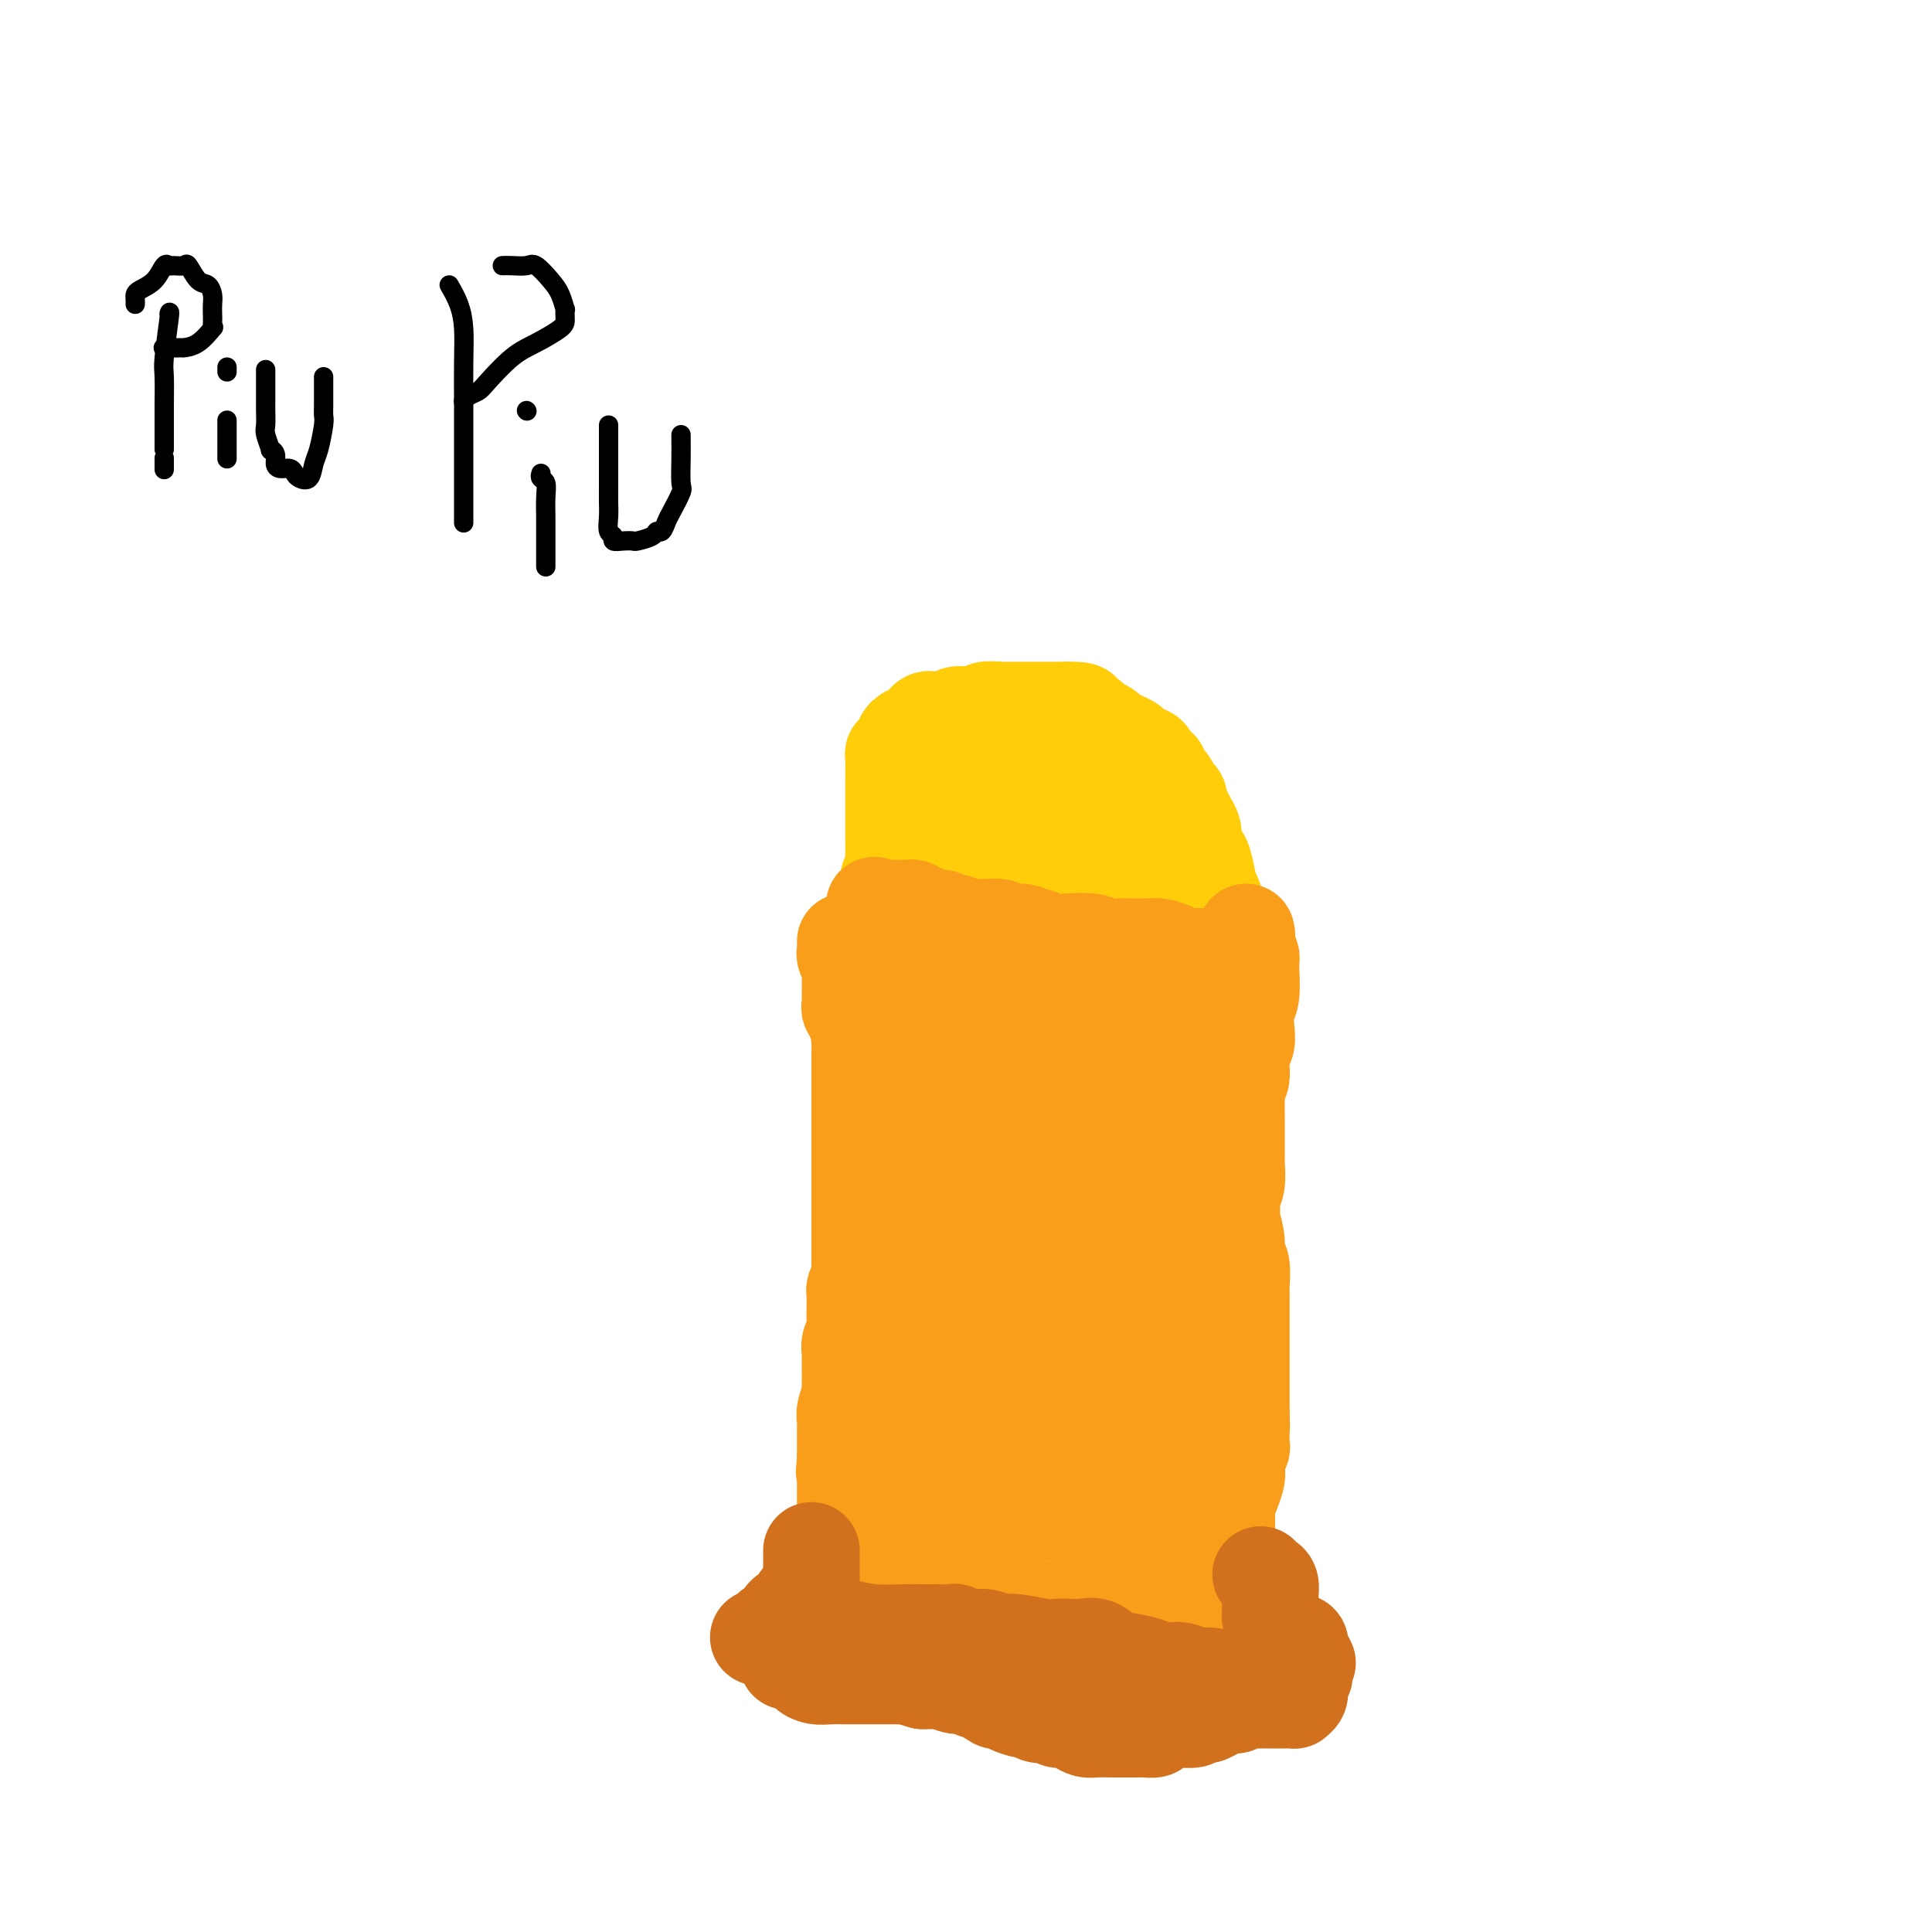 <svg viewBox='0 0 400 400' version='1.1' xmlns='http://www.w3.org/2000/svg' xmlns:xlink='http://www.w3.org/1999/xlink'><g fill='none' stroke='#FFCD0A' stroke-width='20' stroke-linecap='round' stroke-linejoin='round'><path d='M240,330c-0.886,-0.415 -1.772,-0.829 -2,-1c-0.228,-0.171 0.202,-0.098 -1,0c-1.202,0.098 -4.036,0.223 -6,0c-1.964,-0.223 -3.060,-0.792 -4,-1c-0.940,-0.208 -1.726,-0.056 -2,0c-0.274,0.056 -0.038,0.015 0,0c0.038,-0.015 -0.124,-0.004 -1,0c-0.876,0.004 -2.467,0.001 -4,0c-1.533,-0.001 -3.010,-0.000 -4,0c-0.990,0.000 -1.493,0.000 -2,0c-0.507,-0.000 -1.016,0.000 -2,0c-0.984,-0.000 -2.442,-0.000 -4,0c-1.558,0.000 -3.214,0.001 -4,0c-0.786,-0.001 -0.701,-0.004 -1,0c-0.299,0.004 -0.983,0.016 -2,0c-1.017,-0.016 -2.366,-0.061 -3,0c-0.634,0.061 -0.553,0.228 -1,0c-0.447,-0.228 -1.422,-0.850 -2,-1c-0.578,-0.150 -0.759,0.171 -1,0c-0.241,-0.171 -0.543,-0.833 -1,-1c-0.457,-0.167 -1.071,0.161 -2,0c-0.929,-0.161 -2.173,-0.813 -3,-1c-0.827,-0.187 -1.236,0.089 -2,0c-0.764,-0.089 -1.882,-0.545 -3,-1'/><path d='M183,324c-8.983,-0.928 -2.941,-0.249 -1,0c1.941,0.249 -0.220,0.067 -1,0c-0.780,-0.067 -0.181,-0.018 0,0c0.181,0.018 -0.057,0.005 0,0c0.057,-0.005 0.410,-0.001 1,0c0.590,0.001 1.419,0.000 2,0c0.581,-0.000 0.915,-0.000 1,0c0.085,0.000 -0.080,0.000 0,0c0.080,-0.000 0.406,-0.000 1,0c0.594,0.000 1.455,0.000 2,0c0.545,-0.000 0.772,-0.000 1,0'/><path d='M189,324c1.048,-0.048 0.669,-0.167 1,0c0.331,0.167 1.374,0.619 3,1c1.626,0.381 3.837,0.691 5,1c1.163,0.309 1.278,0.618 2,1c0.722,0.382 2.050,0.839 3,1c0.950,0.161 1.523,0.028 2,0c0.477,-0.028 0.858,0.049 2,0c1.142,-0.049 3.046,-0.224 4,0c0.954,0.224 0.957,0.849 1,1c0.043,0.151 0.126,-0.171 1,0c0.874,0.171 2.539,0.834 4,1c1.461,0.166 2.718,-0.166 4,0c1.282,0.166 2.588,0.829 4,1c1.412,0.171 2.929,-0.150 4,0c1.071,0.150 1.696,0.772 2,1c0.304,0.228 0.288,0.063 1,0c0.712,-0.063 2.153,-0.022 3,0c0.847,0.022 1.102,0.027 1,0c-0.102,-0.027 -0.560,-0.085 -2,0c-1.440,0.085 -3.860,0.311 -6,0c-2.140,-0.311 -3.999,-1.161 -6,-2c-2.001,-0.839 -4.143,-1.668 -6,-2c-1.857,-0.332 -3.428,-0.166 -5,0'/><path d='M211,328c-4.367,-0.631 -3.286,-0.207 -4,0c-0.714,0.207 -3.224,0.199 -5,0c-1.776,-0.199 -2.819,-0.589 -4,-1c-1.181,-0.411 -2.501,-0.842 -4,-1c-1.499,-0.158 -3.179,-0.043 -4,0c-0.821,0.043 -0.784,0.012 -1,0c-0.216,-0.012 -0.684,-0.006 -1,0c-0.316,0.006 -0.480,0.013 -1,0c-0.520,-0.013 -1.397,-0.045 -2,0c-0.603,0.045 -0.931,0.168 -1,0c-0.069,-0.168 0.121,-0.626 0,-1c-0.121,-0.374 -0.555,-0.664 -1,-1c-0.445,-0.336 -0.903,-0.719 -1,-1c-0.097,-0.281 0.166,-0.460 0,-1c-0.166,-0.540 -0.762,-1.440 -1,-2c-0.238,-0.560 -0.119,-0.780 0,-1'/><path d='M181,319c-0.464,-1.489 -0.124,-1.711 0,-2c0.124,-0.289 0.033,-0.645 0,-1c-0.033,-0.355 -0.009,-0.708 0,-1c0.009,-0.292 0.002,-0.523 0,-1c-0.002,-0.477 -0.001,-1.200 0,-2c0.001,-0.800 0.000,-1.678 0,-2c-0.000,-0.322 -0.000,-0.087 0,-1c0.000,-0.913 0.000,-2.972 0,-5c-0.000,-2.028 -0.000,-4.025 0,-5c0.000,-0.975 0.000,-0.929 0,-2c-0.000,-1.071 -0.000,-3.261 0,-4c0.000,-0.739 0.000,-0.028 0,0c-0.000,0.028 -0.000,-0.626 0,-1c0.000,-0.374 0.000,-0.468 0,-1c-0.000,-0.532 -0.000,-1.504 0,-2c0.000,-0.496 0.000,-0.517 0,-1c-0.000,-0.483 -0.000,-1.427 0,-2c0.000,-0.573 0.000,-0.776 0,-1c-0.000,-0.224 -0.000,-0.469 0,-1c0.000,-0.531 0.000,-1.349 0,-2c-0.000,-0.651 -0.000,-1.134 0,-2c0.000,-0.866 0.000,-2.113 0,-3c-0.000,-0.887 -0.000,-1.413 0,-2c0.000,-0.587 0.000,-1.236 0,-2c-0.000,-0.764 -0.001,-1.645 0,-2c0.001,-0.355 0.004,-0.185 0,-1c-0.004,-0.815 -0.015,-2.616 0,-3c0.015,-0.384 0.056,0.650 0,0c-0.056,-0.650 -0.207,-2.983 0,-4c0.207,-1.017 0.774,-0.719 1,-1c0.226,-0.281 0.113,-1.140 0,-2'/><path d='M182,260c0.150,-9.240 0.026,-2.841 0,-1c-0.026,1.841 0.045,-0.876 0,-2c-0.045,-1.124 -0.208,-0.654 0,-1c0.208,-0.346 0.787,-1.507 1,-2c0.213,-0.493 0.061,-0.317 0,-1c-0.061,-0.683 -0.030,-2.225 0,-3c0.030,-0.775 0.061,-0.783 0,-1c-0.061,-0.217 -0.212,-0.643 0,-2c0.212,-1.357 0.789,-3.644 1,-5c0.211,-1.356 0.057,-1.780 0,-2c-0.057,-0.220 -0.015,-0.235 0,-1c0.015,-0.765 0.004,-2.280 0,-3c-0.004,-0.720 -0.001,-0.643 0,-1c0.001,-0.357 0.000,-1.146 0,-2c-0.000,-0.854 -0.000,-1.772 0,-2c0.000,-0.228 0.000,0.234 0,0c-0.000,-0.234 -0.000,-1.163 0,-2c0.000,-0.837 0.000,-1.580 0,-2c-0.000,-0.420 -0.000,-0.516 0,-1c0.000,-0.484 0.000,-1.358 0,-3c-0.000,-1.642 -0.000,-4.054 0,-5c0.000,-0.946 0.000,-0.428 0,-1c-0.000,-0.572 -0.000,-2.236 0,-3c0.000,-0.764 0.000,-0.630 0,-1c-0.000,-0.370 -0.000,-1.246 0,-2c0.000,-0.754 0.000,-1.387 0,-2c-0.000,-0.613 -0.000,-1.205 0,-2c0.000,-0.795 0.000,-1.791 0,-2c-0.000,-0.209 -0.000,0.369 0,0c0.000,-0.369 0.000,-1.684 0,-3'/><path d='M184,202c0.309,-9.088 0.083,-2.809 0,-1c-0.083,1.809 -0.022,-0.852 0,-2c0.022,-1.148 0.006,-0.784 0,-1c-0.006,-0.216 -0.002,-1.012 0,-2c0.002,-0.988 0.000,-2.167 0,-3c-0.000,-0.833 -0.000,-1.320 0,-2c0.000,-0.680 0.000,-1.553 0,-2c-0.000,-0.447 -0.001,-0.467 0,-1c0.001,-0.533 0.004,-1.579 0,-2c-0.004,-0.421 -0.015,-0.218 0,-1c0.015,-0.782 0.057,-2.550 0,-3c-0.057,-0.450 -0.211,0.419 0,0c0.211,-0.419 0.789,-2.125 1,-3c0.211,-0.875 0.057,-0.920 0,-1c-0.057,-0.080 -0.015,-0.195 0,-1c0.015,-0.805 0.004,-2.299 0,-3c-0.004,-0.701 -0.001,-0.608 0,-1c0.001,-0.392 0.000,-1.270 0,-2c-0.000,-0.730 -0.000,-1.313 0,-2c0.000,-0.687 0.000,-1.480 0,-2c-0.000,-0.520 0.000,-0.769 0,-1c-0.000,-0.231 -0.000,-0.446 0,-1c0.000,-0.554 0.000,-1.447 0,-2c-0.000,-0.553 -0.001,-0.766 0,-1c0.001,-0.234 0.003,-0.491 0,-1c-0.003,-0.509 -0.012,-1.272 0,-2c0.012,-0.728 0.045,-1.422 0,-2c-0.045,-0.578 -0.167,-1.042 0,-1c0.167,0.042 0.622,0.588 1,0c0.378,-0.588 0.679,-2.311 1,-3c0.321,-0.689 0.660,-0.345 1,0'/><path d='M188,153c0.477,-0.687 0.169,-0.905 0,-1c-0.169,-0.095 -0.200,-0.068 0,0c0.200,0.068 0.631,0.176 1,0c0.369,-0.176 0.677,-0.636 1,-1c0.323,-0.364 0.661,-0.634 1,-1c0.339,-0.366 0.679,-0.830 1,-1c0.321,-0.170 0.624,-0.045 1,0c0.376,0.045 0.825,0.012 1,0c0.175,-0.012 0.076,-0.002 0,0c-0.076,0.002 -0.128,-0.003 0,0c0.128,0.003 0.436,0.015 1,0c0.564,-0.015 1.383,-0.057 2,0c0.617,0.057 1.031,0.212 1,0c-0.031,-0.212 -0.509,-0.793 0,-1c0.509,-0.207 2.003,-0.041 3,0c0.997,0.041 1.495,-0.041 2,0c0.505,0.041 1.017,0.207 1,0c-0.017,-0.207 -0.563,-0.788 0,-1c0.563,-0.212 2.235,-0.057 3,0c0.765,0.057 0.623,0.015 1,0c0.377,-0.015 1.272,-0.004 2,0c0.728,0.004 1.290,0.001 2,0c0.710,-0.001 1.569,-0.000 2,0c0.431,0.000 0.433,0.000 1,0c0.567,-0.000 1.698,-0.000 2,0c0.302,0.000 -0.226,0.000 0,0c0.226,-0.000 1.208,-0.000 2,0c0.792,0.000 1.396,0.000 2,0'/><path d='M221,147c4.906,-0.071 2.672,0.751 2,1c-0.672,0.249 0.219,-0.074 1,0c0.781,0.074 1.453,0.546 2,1c0.547,0.454 0.968,0.891 1,1c0.032,0.109 -0.326,-0.112 0,0c0.326,0.112 1.334,0.555 2,1c0.666,0.445 0.990,0.893 1,1c0.010,0.107 -0.292,-0.126 0,0c0.292,0.126 1.179,0.610 2,1c0.821,0.390 1.577,0.687 2,1c0.423,0.313 0.513,0.642 1,1c0.487,0.358 1.370,0.745 2,1c0.630,0.255 1.008,0.377 1,1c-0.008,0.623 -0.401,1.746 0,2c0.401,0.254 1.595,-0.363 2,0c0.405,0.363 0.022,1.704 0,2c-0.022,0.296 0.319,-0.454 1,0c0.681,0.454 1.702,2.114 2,3c0.298,0.886 -0.128,1.000 0,1c0.128,0.000 0.809,-0.113 1,0c0.191,0.113 -0.106,0.453 0,1c0.106,0.547 0.617,1.301 1,2c0.383,0.699 0.638,1.343 1,2c0.362,0.657 0.832,1.326 1,2c0.168,0.674 0.034,1.354 0,2c-0.034,0.646 0.033,1.259 0,2c-0.033,0.741 -0.166,1.610 0,2c0.166,0.390 0.632,0.300 1,0c0.368,-0.300 0.637,-0.812 1,0c0.363,0.812 0.818,2.946 1,4c0.182,1.054 0.091,1.027 0,1'/><path d='M250,183c2.255,4.750 1.393,3.126 1,3c-0.393,-0.126 -0.315,1.245 0,2c0.315,0.755 0.869,0.895 1,2c0.131,1.105 -0.161,3.177 0,4c0.161,0.823 0.775,0.397 1,1c0.225,0.603 0.060,2.235 0,3c-0.060,0.765 -0.016,0.661 0,1c0.016,0.339 0.004,1.120 0,2c-0.004,0.880 -0.001,1.860 0,3c0.001,1.140 0.001,2.441 0,3c-0.001,0.559 -0.001,0.375 0,1c0.001,0.625 0.004,2.058 0,3c-0.004,0.942 -0.015,1.393 0,2c0.015,0.607 0.057,1.371 0,2c-0.057,0.629 -0.211,1.124 0,2c0.211,0.876 0.789,2.133 1,3c0.211,0.867 0.057,1.344 0,2c-0.057,0.656 -0.015,1.490 0,2c0.015,0.510 0.003,0.696 0,1c-0.003,0.304 0.003,0.725 0,2c-0.003,1.275 -0.015,3.402 0,4c0.015,0.598 0.057,-0.333 0,0c-0.057,0.333 -0.211,1.930 0,3c0.211,1.070 0.789,1.613 1,2c0.211,0.387 0.057,0.619 0,1c-0.057,0.381 -0.015,0.910 0,2c0.015,1.090 0.004,2.740 0,4c-0.004,1.260 -0.001,2.132 0,3c0.001,0.868 0.000,1.734 0,3c-0.000,1.266 -0.000,2.933 0,4c0.000,1.067 0.000,1.533 0,2'/><path d='M255,255c0.774,11.619 0.207,4.666 0,3c-0.207,-1.666 -0.056,1.954 0,4c0.056,2.046 0.015,2.519 0,3c-0.015,0.481 -0.004,0.970 0,2c0.004,1.030 0.001,2.601 0,3c-0.001,0.399 -0.000,-0.376 0,0c0.000,0.376 0.000,1.902 0,3c-0.000,1.098 -0.000,1.769 0,3c0.000,1.231 0.000,3.021 0,4c-0.000,0.979 -0.000,1.145 0,2c0.000,0.855 0.000,2.397 0,3c-0.000,0.603 -0.000,0.268 0,1c0.000,0.732 0.000,2.533 0,3c-0.000,0.467 -0.000,-0.400 0,0c0.000,0.400 0.001,2.067 0,3c-0.001,0.933 -0.004,1.132 0,1c0.004,-0.132 0.016,-0.596 0,0c-0.016,0.596 -0.061,2.251 0,3c0.061,0.749 0.228,0.593 0,1c-0.228,0.407 -0.850,1.377 -1,2c-0.150,0.623 0.171,0.898 0,2c-0.171,1.102 -0.834,3.031 -1,4c-0.166,0.969 0.166,0.978 0,2c-0.166,1.022 -0.829,3.057 -1,4c-0.171,0.943 0.150,0.796 0,1c-0.150,0.204 -0.772,0.761 -1,2c-0.228,1.239 -0.061,3.161 0,4c0.061,0.839 0.016,0.596 0,1c-0.016,0.404 -0.004,1.455 0,2c0.004,0.545 0.001,0.584 0,1c-0.001,0.416 -0.001,1.208 0,2'/><path d='M251,324c-0.615,10.908 -0.151,3.679 0,1c0.151,-2.679 -0.011,-0.807 0,0c0.011,0.807 0.195,0.549 0,1c-0.195,0.451 -0.769,1.612 -1,2c-0.231,0.388 -0.118,0.002 0,0c0.118,-0.002 0.240,0.379 0,1c-0.240,0.621 -0.841,1.483 -1,2c-0.159,0.517 0.123,0.690 0,1c-0.123,0.310 -0.650,0.757 -1,1c-0.350,0.243 -0.521,0.281 -1,0c-0.479,-0.281 -1.265,-0.883 -2,-1c-0.735,-0.117 -1.419,0.249 -2,0c-0.581,-0.249 -1.060,-1.112 -2,-2c-0.940,-0.888 -2.340,-1.800 -3,-2c-0.660,-0.200 -0.580,0.311 -1,0c-0.420,-0.311 -1.339,-1.444 -2,-2c-0.661,-0.556 -1.062,-0.535 -2,-1c-0.938,-0.465 -2.411,-1.418 -4,-2c-1.589,-0.582 -3.292,-0.795 -4,-1c-0.708,-0.205 -0.421,-0.401 -1,-1c-0.579,-0.599 -2.022,-1.600 -3,-2c-0.978,-0.400 -1.489,-0.200 -2,0'/><path d='M219,319c-5.077,-2.121 -3.769,-0.424 -4,0c-0.231,0.424 -1.999,-0.426 -3,-1c-1.001,-0.574 -1.234,-0.872 -2,-1c-0.766,-0.128 -2.065,-0.087 -3,0c-0.935,0.087 -1.507,0.221 -2,0c-0.493,-0.221 -0.908,-0.795 -1,-1c-0.092,-0.205 0.139,-0.041 0,0c-0.139,0.041 -0.649,-0.042 -1,0c-0.351,0.042 -0.543,0.208 -1,0c-0.457,-0.208 -1.177,-0.790 -2,-1c-0.823,-0.210 -1.748,-0.046 -2,0c-0.252,0.046 0.170,-0.025 0,0c-0.170,0.025 -0.931,0.147 -1,0c-0.069,-0.147 0.555,-0.561 0,-1c-0.555,-0.439 -2.290,-0.902 -3,-1c-0.710,-0.098 -0.397,0.170 -1,0c-0.603,-0.170 -2.124,-0.776 -3,-1c-0.876,-0.224 -1.107,-0.064 -1,0c0.107,0.064 0.554,0.032 1,0'/><path d='M190,312c-4.260,-1.199 -0.409,-0.697 1,-1c1.409,-0.303 0.378,-1.412 0,-2c-0.378,-0.588 -0.101,-0.657 0,-1c0.101,-0.343 0.027,-0.961 0,-2c-0.027,-1.039 -0.007,-2.500 0,-4c0.007,-1.500 0.002,-3.040 0,-4c-0.002,-0.960 -0.001,-1.341 0,-2c0.001,-0.659 0.000,-1.598 0,-2c-0.000,-0.402 -0.000,-0.269 0,-1c0.000,-0.731 0.000,-2.327 0,-3c-0.000,-0.673 -0.000,-0.422 0,-1c0.000,-0.578 0.000,-1.984 0,-3c-0.000,-1.016 -0.000,-1.643 0,-2c0.000,-0.357 0.000,-0.445 0,-1c-0.000,-0.555 -0.000,-1.576 0,-3c0.000,-1.424 -0.000,-3.252 0,-4c0.000,-0.748 0.000,-0.415 0,-1c-0.000,-0.585 -0.000,-2.086 0,-3c0.000,-0.914 0.000,-1.240 0,-2c-0.000,-0.760 -0.000,-1.954 0,-3c0.000,-1.046 0.000,-1.944 0,-3c-0.000,-1.056 -0.000,-2.270 0,-3c0.000,-0.730 0.000,-0.976 0,-2c-0.000,-1.024 -0.001,-2.826 0,-4c0.001,-1.174 0.004,-1.720 0,-2c-0.004,-0.280 -0.015,-0.293 0,-1c0.015,-0.707 0.056,-2.107 0,-3c-0.056,-0.893 -0.207,-1.279 0,-2c0.207,-0.721 0.774,-1.777 1,-3c0.226,-1.223 0.113,-2.611 0,-4'/><path d='M192,240c0.536,-12.095 0.876,-6.334 1,-5c0.124,1.334 0.033,-1.759 0,-4c-0.033,-2.241 -0.009,-3.628 0,-5c0.009,-1.372 0.002,-2.727 0,-4c-0.002,-1.273 -0.001,-2.463 0,-4c0.001,-1.537 0.000,-3.422 0,-5c-0.000,-1.578 -0.000,-2.850 0,-4c0.000,-1.150 0.000,-2.177 0,-4c-0.000,-1.823 -0.000,-4.442 0,-6c0.000,-1.558 0.000,-2.054 0,-3c-0.000,-0.946 -0.000,-2.341 0,-3c0.000,-0.659 0.000,-0.582 0,-1c-0.000,-0.418 -0.000,-1.332 0,-2c0.000,-0.668 0.000,-1.090 0,-2c-0.000,-0.910 -0.000,-2.309 0,-3c0.000,-0.691 0.000,-0.674 0,-1c-0.000,-0.326 -0.000,-0.995 0,-2c0.000,-1.005 0.000,-2.345 0,-3c-0.000,-0.655 -0.000,-0.623 0,-1c0.000,-0.377 0.000,-1.163 0,-2c-0.000,-0.837 -0.001,-1.725 0,-2c0.001,-0.275 0.004,0.063 0,0c-0.004,-0.063 -0.016,-0.528 0,-1c0.016,-0.472 0.059,-0.953 0,-1c-0.059,-0.047 -0.219,0.338 0,0c0.219,-0.338 0.818,-1.400 1,-2c0.182,-0.600 -0.054,-0.738 0,-1c0.054,-0.262 0.399,-0.647 1,-1c0.601,-0.353 1.457,-0.672 2,-1c0.543,-0.328 0.771,-0.664 1,-1'/><path d='M198,166c0.892,-1.306 0.624,-1.071 1,-1c0.376,0.071 1.398,-0.022 2,0c0.602,0.022 0.785,0.160 1,0c0.215,-0.160 0.464,-0.617 1,-1c0.536,-0.383 1.361,-0.691 2,-1c0.639,-0.309 1.092,-0.618 2,-1c0.908,-0.382 2.269,-0.836 3,-1c0.731,-0.164 0.830,-0.038 1,0c0.170,0.038 0.410,-0.011 1,0c0.590,0.011 1.529,0.082 2,0c0.471,-0.082 0.474,-0.317 1,0c0.526,0.317 1.577,1.186 2,2c0.423,0.814 0.219,1.574 1,2c0.781,0.426 2.547,0.519 3,1c0.453,0.481 -0.408,1.351 0,3c0.408,1.649 2.085,4.078 3,5c0.915,0.922 1.070,0.336 1,1c-0.070,0.664 -0.363,2.577 0,3c0.363,0.423 1.383,-0.645 2,0c0.617,0.645 0.830,3.004 1,4c0.170,0.996 0.297,0.629 1,2c0.703,1.371 1.982,4.480 3,6c1.018,1.520 1.775,1.452 2,3c0.225,1.548 -0.080,4.711 0,7c0.080,2.289 0.546,3.703 1,5c0.454,1.297 0.895,2.478 1,4c0.105,1.522 -0.127,3.386 0,5c0.127,1.614 0.611,2.979 1,4c0.389,1.021 0.682,1.698 1,3c0.318,1.302 0.662,3.229 1,5c0.338,1.771 0.669,3.385 1,5'/><path d='M240,231c0.823,7.108 -0.119,5.879 0,6c0.119,0.121 1.300,1.592 2,4c0.700,2.408 0.920,5.754 1,8c0.080,2.246 0.022,3.392 0,5c-0.022,1.608 -0.006,3.680 0,5c0.006,1.320 0.002,1.890 0,3c-0.002,1.110 -0.000,2.762 0,4c0.000,1.238 0.000,2.064 0,3c-0.000,0.936 -0.000,1.983 0,3c0.000,1.017 0.000,2.004 0,3c-0.000,0.996 -0.000,2.000 0,4c0.000,2.000 0.000,4.997 0,7c-0.000,2.003 0.000,3.012 0,4c-0.000,0.988 -0.000,1.955 0,3c0.000,1.045 0.000,2.168 0,3c-0.000,0.832 -0.000,1.374 0,2c0.000,0.626 0.000,1.337 0,2c-0.000,0.663 -0.000,1.278 0,2c0.000,0.722 0.001,1.553 0,2c-0.001,0.447 -0.002,0.512 0,1c0.002,0.488 0.008,1.399 0,2c-0.008,0.601 -0.030,0.893 0,1c0.030,0.107 0.113,0.028 0,0c-0.113,-0.028 -0.421,-0.004 -1,0c-0.579,0.004 -1.430,-0.013 -2,0c-0.570,0.013 -0.860,0.056 -1,0c-0.140,-0.056 -0.130,-0.211 -1,0c-0.870,0.211 -2.619,0.788 -4,1c-1.381,0.212 -2.395,0.061 -3,0c-0.605,-0.061 -0.803,-0.030 -1,0'/><path d='M230,309c-2.336,0.309 -1.677,0.083 -2,0c-0.323,-0.083 -1.627,-0.022 -3,0c-1.373,0.022 -2.816,0.006 -4,0c-1.184,-0.006 -2.111,-0.001 -3,0c-0.889,0.001 -1.742,-0.003 -2,0c-0.258,0.003 0.077,0.012 -1,0c-1.077,-0.012 -3.566,-0.045 -5,0c-1.434,0.045 -1.814,0.170 -2,0c-0.186,-0.170 -0.179,-0.634 -1,-1c-0.821,-0.366 -2.469,-0.636 -3,-1c-0.531,-0.364 0.054,-0.824 0,-1c-0.054,-0.176 -0.746,-0.070 -1,0c-0.254,0.070 -0.069,0.104 0,0c0.069,-0.104 0.020,-0.345 0,-1c-0.020,-0.655 -0.013,-1.725 0,-3c0.013,-1.275 0.032,-2.754 0,-5c-0.032,-2.246 -0.114,-5.259 0,-8c0.114,-2.741 0.423,-5.209 1,-10c0.577,-4.791 1.423,-11.903 2,-17c0.577,-5.097 0.887,-8.177 1,-12c0.113,-3.823 0.030,-8.387 0,-12c-0.030,-3.613 -0.008,-6.275 0,-9c0.008,-2.725 0.002,-5.512 0,-8c-0.002,-2.488 -0.001,-4.676 0,-7c0.001,-2.324 0.000,-4.782 0,-7c-0.000,-2.218 -0.000,-4.194 0,-6c0.000,-1.806 0.000,-3.443 0,-5c-0.000,-1.557 -0.000,-3.036 0,-5c0.000,-1.964 0.000,-4.413 0,-6c-0.000,-1.587 -0.000,-2.310 0,-3c0.000,-0.690 0.000,-1.345 0,-2'/><path d='M207,180c0.585,-19.344 0.049,-6.705 0,-2c-0.049,4.705 0.391,1.476 1,0c0.609,-1.476 1.388,-1.200 2,-1c0.612,0.200 1.058,0.322 1,0c-0.058,-0.322 -0.620,-1.090 0,0c0.620,1.090 2.423,4.039 4,7c1.577,2.961 2.928,5.936 4,9c1.072,3.064 1.865,6.217 3,9c1.135,2.783 2.613,5.197 3,7c0.387,1.803 -0.317,2.996 0,5c0.317,2.004 1.654,4.818 2,7c0.346,2.182 -0.300,3.732 0,6c0.300,2.268 1.544,5.253 2,7c0.456,1.747 0.122,2.255 0,6c-0.122,3.745 -0.033,10.726 0,15c0.033,4.274 0.010,5.842 0,8c-0.010,2.158 -0.005,4.907 0,8c0.005,3.093 0.012,6.531 0,9c-0.012,2.469 -0.042,3.968 0,6c0.042,2.032 0.155,4.597 0,7c-0.155,2.403 -0.578,4.644 -1,6c-0.422,1.356 -0.844,1.827 -1,3c-0.156,1.173 -0.044,3.050 0,4c0.044,0.950 0.022,0.975 0,1'/><path d='M227,307c0.013,13.679 0.045,4.877 0,2c-0.045,-2.877 -0.169,0.172 0,2c0.169,1.828 0.629,2.435 0,1c-0.629,-1.435 -2.349,-4.913 -3,-7c-0.651,-2.087 -0.235,-2.782 0,-5c0.235,-2.218 0.287,-5.957 0,-9c-0.287,-3.043 -0.914,-5.389 -1,-8c-0.086,-2.611 0.369,-5.488 0,-8c-0.369,-2.512 -1.563,-4.658 -2,-8c-0.437,-3.342 -0.117,-7.879 0,-12c0.117,-4.121 0.031,-7.825 0,-11c-0.031,-3.175 -0.008,-5.821 0,-9c0.008,-3.179 0.002,-6.893 0,-9c-0.002,-2.107 -0.001,-2.608 0,-3c0.001,-0.392 0.000,-0.673 0,-1c-0.000,-0.327 -0.000,-0.698 0,-1c0.000,-0.302 0.000,-0.533 0,-1c-0.000,-0.467 -0.000,-1.169 0,-1c0.000,0.169 0.000,1.211 0,3c-0.000,1.789 -0.000,4.326 0,5c0.000,0.674 0.000,-0.516 0,1c-0.000,1.516 -0.000,5.738 0,10c0.000,4.262 0.000,8.565 0,15c-0.000,6.435 -0.000,15.002 0,20c0.000,4.998 0.000,6.428 0,9c-0.000,2.572 -0.000,6.286 0,10'/><path d='M221,292c-0.226,12.125 -0.792,6.437 -1,5c-0.208,-1.437 -0.057,1.378 0,3c0.057,1.622 0.019,2.052 0,3c-0.019,0.948 -0.020,2.413 0,3c0.020,0.587 0.062,0.295 0,0c-0.062,-0.295 -0.229,-0.592 0,-2c0.229,-1.408 0.854,-3.925 2,-8c1.146,-4.075 2.812,-9.706 4,-14c1.188,-4.294 1.898,-7.250 3,-12c1.102,-4.750 2.597,-11.293 3,-16c0.403,-4.707 -0.284,-7.576 0,-11c0.284,-3.424 1.540,-7.403 2,-10c0.460,-2.597 0.123,-3.814 0,-7c-0.123,-3.186 -0.031,-8.343 0,-11c0.031,-2.657 0.002,-2.815 0,-4c-0.002,-1.185 0.025,-3.398 0,-5c-0.025,-1.602 -0.100,-2.594 0,-4c0.100,-1.406 0.376,-3.227 0,-5c-0.376,-1.773 -1.405,-3.499 -2,-5c-0.595,-1.501 -0.755,-2.777 -1,-4c-0.245,-1.223 -0.574,-2.394 -1,-3c-0.426,-0.606 -0.949,-0.647 -1,-1c-0.051,-0.353 0.371,-1.018 0,-2c-0.371,-0.982 -1.535,-2.281 -2,-3c-0.465,-0.719 -0.233,-0.860 0,-1'/><path d='M227,178c-1.245,-3.341 -0.858,-2.193 -1,-2c-0.142,0.193 -0.811,-0.567 -1,-1c-0.189,-0.433 0.104,-0.537 0,-1c-0.104,-0.463 -0.605,-1.283 -1,-2c-0.395,-0.717 -0.685,-1.330 -1,-2c-0.315,-0.670 -0.654,-1.398 -1,-2c-0.346,-0.602 -0.700,-1.079 -1,-2c-0.300,-0.921 -0.548,-2.287 0,-1c0.548,1.287 1.892,5.227 3,7c1.108,1.773 1.982,1.378 3,3c1.018,1.622 2.182,5.261 3,7c0.818,1.739 1.291,1.576 2,2c0.709,0.424 1.654,1.433 2,2c0.346,0.567 0.093,0.691 0,1c-0.093,0.309 -0.027,0.803 0,1c0.027,0.197 0.013,0.099 0,0'/></g>
<g fill='none' stroke='#F99E1B' stroke-width='20' stroke-linecap='round' stroke-linejoin='round'><path d='M175,195c0.002,-0.087 0.004,-0.174 0,0c-0.004,0.174 -0.015,0.610 0,1c0.015,0.390 0.057,0.733 0,1c-0.057,0.267 -0.211,0.456 0,1c0.211,0.544 0.789,1.442 1,2c0.211,0.558 0.057,0.775 0,1c-0.057,0.225 -0.015,0.459 0,1c0.015,0.541 0.004,1.389 0,2c-0.004,0.611 -0.001,0.986 0,1c0.001,0.014 -0.001,-0.333 0,0c0.001,0.333 0.004,1.346 0,2c-0.004,0.654 -0.016,0.948 0,1c0.016,0.052 0.061,-0.137 0,0c-0.061,0.137 -0.226,0.601 0,1c0.226,0.399 0.845,0.734 1,1c0.155,0.266 -0.154,0.463 0,1c0.154,0.537 0.772,1.414 1,2c0.228,0.586 0.065,0.882 0,1c-0.065,0.118 -0.033,0.059 0,0'/><path d='M178,214c0.464,3.138 0.124,1.483 0,1c-0.124,-0.483 -0.033,0.207 0,1c0.033,0.793 0.009,1.690 0,2c-0.009,0.310 -0.002,0.033 0,0c0.002,-0.033 0.001,0.180 0,1c-0.001,0.820 -0.000,2.249 0,3c0.000,0.751 0.000,0.825 0,1c-0.000,0.175 -0.000,0.453 0,1c0.000,0.547 0.000,1.365 0,2c-0.000,0.635 -0.000,1.087 0,2c0.000,0.913 0.000,2.286 0,3c-0.000,0.714 -0.000,0.768 0,1c0.000,0.232 0.000,0.642 0,1c-0.000,0.358 -0.000,0.663 0,1c0.000,0.337 0.000,0.704 0,1c-0.000,0.296 -0.000,0.521 0,1c0.000,0.479 0.000,1.212 0,2c-0.000,0.788 -0.000,1.629 0,2c0.000,0.371 0.000,0.270 0,1c-0.000,0.730 -0.000,2.292 0,3c0.000,0.708 0.000,0.562 0,1c-0.000,0.438 -0.000,1.459 0,2c0.000,0.541 0.000,0.601 0,1c-0.000,0.399 -0.000,1.136 0,2c0.000,0.864 0.000,1.856 0,3c0.000,1.144 -0.000,2.441 0,3c0.000,0.559 0.000,0.381 0,1c0.000,0.619 -0.000,2.034 0,3c0.000,0.966 0.000,1.483 0,2'/><path d='M178,262c-0.016,7.562 -0.057,2.468 0,1c0.057,-1.468 0.211,0.691 0,2c-0.211,1.309 -0.789,1.769 -1,2c-0.211,0.231 -0.057,0.233 0,0c0.057,-0.233 0.016,-0.701 0,0c-0.016,0.701 -0.008,2.572 0,3c0.008,0.428 0.016,-0.585 0,0c-0.016,0.585 -0.057,2.770 0,4c0.057,1.230 0.211,1.505 0,2c-0.211,0.495 -0.789,1.211 -1,2c-0.211,0.789 -0.057,1.650 0,2c0.057,0.350 0.015,0.188 0,0c-0.015,-0.188 -0.004,-0.401 0,0c0.004,0.401 0.001,1.416 0,2c-0.001,0.584 -0.001,0.738 0,1c0.001,0.262 0.001,0.632 0,1c-0.001,0.368 -0.004,0.735 0,1c0.004,0.265 0.015,0.428 0,1c-0.015,0.572 -0.057,1.554 0,2c0.057,0.446 0.211,0.356 0,1c-0.211,0.644 -0.789,2.022 -1,3c-0.211,0.978 -0.057,1.556 0,2c0.057,0.444 0.015,0.754 0,1c-0.015,0.246 -0.004,0.427 0,1c0.004,0.573 0.001,1.539 0,2c-0.001,0.461 -0.000,0.417 0,1c0.000,0.583 0.000,1.791 0,3'/><path d='M175,302c-0.464,6.095 -0.124,1.334 0,0c0.124,-1.334 0.033,0.760 0,2c-0.033,1.240 -0.009,1.627 0,2c0.009,0.373 0.002,0.733 0,1c-0.002,0.267 -0.001,0.441 0,1c0.001,0.559 0.000,1.501 0,2c-0.000,0.499 -0.000,0.553 0,1c0.000,0.447 0.000,1.286 0,2c-0.000,0.714 -0.000,1.302 0,2c0.000,0.698 0.001,1.504 0,2c-0.001,0.496 -0.004,0.680 0,1c0.004,0.320 0.015,0.775 0,1c-0.015,0.225 -0.057,0.221 0,0c0.057,-0.221 0.215,-0.658 0,0c-0.215,0.658 -0.801,2.410 -1,3c-0.199,0.590 -0.012,0.018 0,0c0.012,-0.018 -0.150,0.517 0,1c0.150,0.483 0.614,0.914 1,1c0.386,0.086 0.695,-0.173 1,0c0.305,0.173 0.608,0.778 1,1c0.392,0.222 0.875,0.060 1,0c0.125,-0.060 -0.107,-0.017 0,0c0.107,0.017 0.554,0.009 1,0'/><path d='M179,325c1.212,0.703 1.743,0.959 2,1c0.257,0.041 0.240,-0.134 1,0c0.760,0.134 2.298,0.576 3,1c0.702,0.424 0.567,0.831 1,1c0.433,0.169 1.435,0.102 2,0c0.565,-0.102 0.693,-0.238 1,0c0.307,0.238 0.791,0.851 1,1c0.209,0.149 0.141,-0.167 1,0c0.859,0.167 2.643,0.815 3,1c0.357,0.185 -0.715,-0.095 0,0c0.715,0.095 3.218,0.565 4,1c0.782,0.435 -0.155,0.834 0,1c0.155,0.166 1.402,0.097 2,0c0.598,-0.097 0.545,-0.222 1,0c0.455,0.222 1.416,0.792 2,1c0.584,0.208 0.789,0.056 1,0c0.211,-0.056 0.428,-0.015 1,0c0.572,0.015 1.500,0.004 2,0c0.500,-0.004 0.571,-0.002 1,0c0.429,0.002 1.215,0.004 2,0c0.785,-0.004 1.569,-0.015 2,0c0.431,0.015 0.507,0.057 1,0c0.493,-0.057 1.401,-0.211 2,0c0.599,0.211 0.887,0.789 1,1c0.113,0.211 0.050,0.057 0,0c-0.050,-0.057 -0.085,-0.015 1,0c1.085,0.015 3.292,0.004 4,0c0.708,-0.004 -0.083,-0.001 0,0c0.083,0.001 1.042,0.001 2,0'/><path d='M223,334c3.800,0.382 3.801,0.838 4,1c0.199,0.162 0.598,0.029 1,0c0.402,-0.029 0.807,0.045 1,0c0.193,-0.045 0.173,-0.208 1,0c0.827,0.208 2.500,0.788 4,1c1.500,0.212 2.826,0.057 4,0c1.174,-0.057 2.196,-0.015 3,0c0.804,0.015 1.392,0.004 2,0c0.608,-0.004 1.238,-0.001 2,0c0.762,0.001 1.658,0.001 2,0c0.342,-0.001 0.132,-0.003 0,0c-0.132,0.003 -0.185,0.012 0,0c0.185,-0.012 0.609,-0.045 1,0c0.391,0.045 0.748,0.170 1,0c0.252,-0.170 0.397,-0.633 1,-1c0.603,-0.367 1.662,-0.637 2,-1c0.338,-0.363 -0.046,-0.818 0,-1c0.046,-0.182 0.523,-0.091 1,0'/><path d='M253,333c0.713,-0.193 -0.005,0.825 0,0c0.005,-0.825 0.733,-3.491 1,-5c0.267,-1.509 0.071,-1.859 0,-3c-0.071,-1.141 -0.018,-3.073 0,-5c0.018,-1.927 0.002,-3.850 0,-5c-0.002,-1.150 0.010,-1.526 0,-2c-0.010,-0.474 -0.041,-1.047 0,-2c0.041,-0.953 0.155,-2.285 0,-4c-0.155,-1.715 -0.577,-3.812 -1,-5c-0.423,-1.188 -0.845,-1.467 -1,-2c-0.155,-0.533 -0.041,-1.321 0,-2c0.041,-0.679 0.011,-1.249 0,-2c-0.011,-0.751 -0.003,-1.685 0,-3c0.003,-1.315 0.001,-3.012 0,-4c-0.001,-0.988 -0.000,-1.265 0,-2c0.000,-0.735 0.000,-1.926 0,-3c-0.000,-1.074 -0.000,-2.032 0,-3c0.000,-0.968 0.000,-1.946 0,-3c-0.000,-1.054 -0.000,-2.185 0,-3c0.000,-0.815 0.000,-1.315 0,-2c-0.000,-0.685 -0.000,-1.557 0,-2c0.000,-0.443 0.000,-0.459 0,-1c-0.000,-0.541 -0.000,-1.607 0,-3c0.000,-1.393 0.000,-3.112 0,-4c-0.000,-0.888 -0.000,-0.944 0,-1'/><path d='M252,262c-0.204,-11.237 -0.213,-3.829 0,-2c0.213,1.829 0.649,-1.920 1,-4c0.351,-2.080 0.616,-2.491 1,-3c0.384,-0.509 0.888,-1.117 1,-2c0.112,-0.883 -0.166,-2.042 0,-3c0.166,-0.958 0.777,-1.717 1,-3c0.223,-1.283 0.060,-3.091 0,-4c-0.060,-0.909 -0.016,-0.917 0,-1c0.016,-0.083 0.004,-0.239 0,-1c-0.004,-0.761 -0.001,-2.125 0,-3c0.001,-0.875 -0.001,-1.260 0,-2c0.001,-0.740 0.004,-1.835 0,-3c-0.004,-1.165 -0.016,-2.402 0,-3c0.016,-0.598 0.061,-0.558 0,-1c-0.061,-0.442 -0.226,-1.366 0,-2c0.226,-0.634 0.844,-0.978 1,-2c0.156,-1.022 -0.151,-2.721 0,-4c0.151,-1.279 0.758,-2.137 1,-3c0.242,-0.863 0.117,-1.729 0,-3c-0.117,-1.271 -0.228,-2.946 0,-4c0.228,-1.054 0.793,-1.486 1,-3c0.207,-1.514 0.056,-4.108 0,-5c-0.056,-0.892 -0.018,-0.082 0,0c0.018,0.082 0.015,-0.566 0,-1c-0.015,-0.434 -0.043,-0.655 0,-1c0.043,-0.345 0.155,-0.813 0,-1c-0.155,-0.187 -0.578,-0.094 -1,0'/><path d='M258,198c0.662,-9.901 -0.683,-2.653 -2,0c-1.317,2.653 -2.608,0.711 -3,0c-0.392,-0.711 0.113,-0.190 0,0c-0.113,0.190 -0.843,0.051 -1,0c-0.157,-0.051 0.261,-0.014 0,0c-0.261,0.014 -1.200,0.004 -2,0c-0.800,-0.004 -1.459,-0.004 -2,0c-0.541,0.004 -0.963,0.011 -1,0c-0.037,-0.011 0.312,-0.042 0,0c-0.312,0.042 -1.286,0.155 -2,0c-0.714,-0.155 -1.168,-0.577 -2,-1c-0.832,-0.423 -2.042,-0.846 -3,-1c-0.958,-0.154 -1.663,-0.040 -2,0c-0.337,0.040 -0.304,0.007 -1,0c-0.696,-0.007 -2.121,0.012 -3,0c-0.879,-0.012 -1.212,-0.055 -2,0c-0.788,0.055 -2.031,0.207 -3,0c-0.969,-0.207 -1.664,-0.772 -3,-1c-1.336,-0.228 -3.312,-0.118 -5,0c-1.688,0.118 -3.089,0.243 -4,0c-0.911,-0.243 -1.331,-0.853 -2,-1c-0.669,-0.147 -1.587,0.171 -2,0c-0.413,-0.171 -0.320,-0.831 -1,-1c-0.680,-0.169 -2.135,0.152 -3,0c-0.865,-0.152 -1.142,-0.776 -2,-1c-0.858,-0.224 -2.296,-0.046 -3,0c-0.704,0.046 -0.673,-0.039 -1,0c-0.327,0.039 -1.011,0.203 -2,0c-0.989,-0.203 -2.283,-0.772 -3,-1c-0.717,-0.228 -0.859,-0.114 -1,0'/><path d='M197,191c-10.157,-1.321 -5.049,-1.125 -3,-1c2.049,0.125 1.040,0.177 0,0c-1.040,-0.177 -2.111,-0.583 -3,-1c-0.889,-0.417 -1.598,-0.844 -2,-1c-0.402,-0.156 -0.499,-0.042 -1,0c-0.501,0.042 -1.405,0.011 -2,0c-0.595,-0.011 -0.880,-0.003 -1,0c-0.120,0.003 -0.073,0.001 0,0c0.073,-0.001 0.174,-0.001 0,0c-0.174,0.001 -0.621,0.002 -1,0c-0.379,-0.002 -0.690,-0.007 -1,0c-0.310,0.007 -0.619,0.024 -1,0c-0.381,-0.024 -0.834,-0.091 -1,0c-0.166,0.091 -0.044,0.338 0,0c0.044,-0.338 0.012,-1.262 0,0c-0.012,1.262 -0.003,4.711 0,7c0.003,2.289 0.001,3.418 0,4c-0.001,0.582 -0.000,0.618 0,2c0.000,1.382 0.000,4.109 0,6c-0.000,1.891 -0.000,2.945 0,4'/><path d='M181,211c0.462,4.872 2.118,5.551 3,7c0.882,1.449 0.992,3.666 1,5c0.008,1.334 -0.085,1.783 0,4c0.085,2.217 0.348,6.200 1,9c0.652,2.800 1.691,4.415 2,6c0.309,1.585 -0.113,3.140 0,5c0.113,1.860 0.762,4.027 1,6c0.238,1.973 0.064,3.754 0,6c-0.064,2.246 -0.017,4.958 0,8c0.017,3.042 0.005,6.412 0,9c-0.005,2.588 -0.001,4.392 0,6c0.001,1.608 0.000,3.020 0,5c-0.000,1.980 0.000,4.527 0,6c-0.000,1.473 -0.001,1.873 0,3c0.001,1.127 0.004,2.981 0,4c-0.004,1.019 -0.015,1.203 0,2c0.015,0.797 0.057,2.205 0,3c-0.057,0.795 -0.211,0.975 0,1c0.211,0.025 0.789,-0.107 1,0c0.211,0.107 0.057,0.452 0,1c-0.057,0.548 -0.015,1.299 0,2c0.015,0.701 0.004,1.353 0,2c-0.004,0.647 -0.001,1.290 0,2c0.001,0.710 0.000,1.489 0,2c-0.000,0.511 -0.000,0.756 0,1c0.000,0.244 0.000,0.489 0,1c-0.000,0.511 -0.000,1.289 0,1c0.000,-0.289 0.000,-1.644 0,-3'/><path d='M190,315c0.094,8.767 -0.171,-0.314 0,-6c0.171,-5.686 0.778,-7.977 1,-11c0.222,-3.023 0.060,-6.778 0,-11c-0.060,-4.222 -0.016,-8.910 0,-12c0.016,-3.090 0.004,-4.581 0,-8c-0.004,-3.419 -0.001,-8.766 0,-13c0.001,-4.234 0.000,-7.356 0,-10c-0.000,-2.644 -0.000,-4.810 0,-7c0.000,-2.190 0.000,-4.404 0,-6c-0.000,-1.596 -0.000,-2.574 0,-4c0.000,-1.426 0.000,-3.299 0,-5c-0.000,-1.701 -0.000,-3.230 0,-4c0.000,-0.770 0.001,-0.780 0,-2c-0.001,-1.220 -0.003,-3.650 0,-5c0.003,-1.350 0.010,-1.619 0,-2c-0.010,-0.381 -0.036,-0.874 0,-1c0.036,-0.126 0.135,0.115 0,0c-0.135,-0.115 -0.504,-0.587 1,0c1.504,0.587 4.883,2.233 6,3c1.117,0.767 -0.026,0.654 0,1c0.026,0.346 1.222,1.151 2,2c0.778,0.849 1.137,1.741 2,5c0.863,3.259 2.231,8.884 3,12c0.769,3.116 0.938,3.724 1,6c0.062,2.276 0.018,6.222 0,10c-0.018,3.778 -0.009,7.389 0,11'/><path d='M206,258c0.619,7.352 0.166,6.233 0,9c-0.166,2.767 -0.044,9.419 0,14c0.044,4.581 0.012,7.090 0,10c-0.012,2.910 -0.003,6.222 0,8c0.003,1.778 0.001,2.024 0,3c-0.001,0.976 -0.001,2.683 0,4c0.001,1.317 0.004,2.244 0,3c-0.004,0.756 -0.014,1.340 0,3c0.014,1.660 0.054,4.395 0,6c-0.054,1.605 -0.200,2.078 0,3c0.200,0.922 0.745,2.291 1,3c0.255,0.709 0.218,0.757 0,0c-0.218,-0.757 -0.619,-2.321 0,-4c0.619,-1.679 2.257,-3.474 3,-5c0.743,-1.526 0.592,-2.782 1,-5c0.408,-2.218 1.377,-5.396 2,-8c0.623,-2.604 0.901,-4.632 1,-6c0.099,-1.368 0.019,-2.075 0,-4c-0.019,-1.925 0.023,-5.069 0,-8c-0.023,-2.931 -0.111,-5.650 0,-8c0.111,-2.350 0.422,-4.331 0,-8c-0.422,-3.669 -1.575,-9.026 -2,-12c-0.425,-2.974 -0.121,-3.564 0,-5c0.121,-1.436 0.061,-3.718 0,-6'/><path d='M212,245c-0.536,-9.328 -0.876,-7.148 -1,-7c-0.124,0.148 -0.033,-1.734 0,-4c0.033,-2.266 0.009,-4.914 0,-7c-0.009,-2.086 -0.003,-3.610 0,-5c0.003,-1.390 0.002,-2.645 0,-4c-0.002,-1.355 -0.004,-2.811 0,-4c0.004,-1.189 0.014,-2.111 0,-3c-0.014,-0.889 -0.052,-1.745 0,-2c0.052,-0.255 0.195,0.089 0,0c-0.195,-0.089 -0.730,-0.612 -1,-1c-0.270,-0.388 -0.277,-0.640 0,-1c0.277,-0.360 0.838,-0.829 1,-1c0.162,-0.171 -0.077,-0.043 0,0c0.077,0.043 0.468,0.000 1,0c0.532,-0.000 1.203,0.042 2,0c0.797,-0.042 1.720,-0.167 2,0c0.280,0.167 -0.083,0.627 0,1c0.083,0.373 0.613,0.658 1,1c0.387,0.342 0.632,0.740 1,1c0.368,0.260 0.858,0.381 2,2c1.142,1.619 2.937,4.737 4,7c1.063,2.263 1.395,3.671 2,5c0.605,1.329 1.485,2.579 2,4c0.515,1.421 0.666,3.013 1,4c0.334,0.987 0.853,1.368 1,2c0.147,0.632 -0.076,1.516 0,2c0.076,0.484 0.450,0.567 1,2c0.550,1.433 1.275,4.217 2,7'/><path d='M233,244c1.619,5.015 1.166,4.552 1,5c-0.166,0.448 -0.044,1.808 0,4c0.044,2.192 0.010,5.217 0,7c-0.010,1.783 0.005,2.326 0,4c-0.005,1.674 -0.030,4.480 0,6c0.030,1.520 0.114,1.754 0,3c-0.114,1.246 -0.427,3.504 -1,5c-0.573,1.496 -1.407,2.231 -2,3c-0.593,0.769 -0.947,1.572 -1,2c-0.053,0.428 0.193,0.481 0,1c-0.193,0.519 -0.825,1.506 -1,2c-0.175,0.494 0.108,0.496 0,1c-0.108,0.504 -0.607,1.509 -1,2c-0.393,0.491 -0.680,0.467 -1,1c-0.320,0.533 -0.673,1.622 -1,3c-0.327,1.378 -0.627,3.044 -1,4c-0.373,0.956 -0.818,1.201 -1,2c-0.182,0.799 -0.101,2.153 0,3c0.101,0.847 0.223,1.186 0,2c-0.223,0.814 -0.792,2.102 -1,3c-0.208,0.898 -0.057,1.407 0,2c0.057,0.593 0.019,1.269 0,2c-0.019,0.731 -0.018,1.518 0,2c0.018,0.482 0.052,0.660 0,1c-0.052,0.340 -0.189,0.844 0,1c0.189,0.156 0.705,-0.035 1,0c0.295,0.035 0.370,0.296 1,1c0.630,0.704 1.815,1.852 3,3'/><path d='M228,319c0.962,0.956 0.869,0.848 1,1c0.131,0.152 0.488,0.566 1,1c0.512,0.434 1.179,0.890 2,1c0.821,0.110 1.797,-0.124 2,0c0.203,0.124 -0.367,0.607 0,1c0.367,0.393 1.670,0.695 2,1c0.330,0.305 -0.314,0.612 0,0c0.314,-0.612 1.587,-2.142 2,-3c0.413,-0.858 -0.033,-1.042 0,-2c0.033,-0.958 0.545,-2.690 1,-4c0.455,-1.310 0.854,-2.198 1,-3c0.146,-0.802 0.039,-1.518 0,-3c-0.039,-1.482 -0.009,-3.730 0,-5c0.009,-1.270 -0.002,-1.564 0,-2c0.002,-0.436 0.016,-1.016 0,-2c-0.016,-0.984 -0.060,-2.371 0,-3c0.060,-0.629 0.226,-0.499 0,-1c-0.226,-0.501 -0.845,-1.633 -1,-3c-0.155,-1.367 0.155,-2.968 0,-4c-0.155,-1.032 -0.774,-1.493 -1,-3c-0.226,-1.507 -0.061,-4.058 0,-6c0.061,-1.942 0.016,-3.275 0,-5c-0.016,-1.725 -0.004,-3.843 0,-5c0.004,-1.157 0.001,-1.353 0,-3c-0.001,-1.647 -0.000,-4.745 0,-7c0.000,-2.255 0.000,-3.666 0,-5c-0.000,-1.334 -0.000,-2.590 0,-4c0.000,-1.410 0.000,-2.974 0,-4c-0.000,-1.026 -0.000,-1.513 0,-2'/><path d='M238,245c-0.309,-10.326 -0.083,-2.639 0,-1c0.083,1.639 0.022,-2.768 0,-5c-0.022,-2.232 -0.006,-2.290 0,-3c0.006,-0.710 0.002,-2.072 0,-3c-0.002,-0.928 -0.000,-1.421 0,-2c0.000,-0.579 0.000,-1.243 0,-2c-0.000,-0.757 -0.000,-1.608 0,-2c0.000,-0.392 0.000,-0.327 0,-1c-0.000,-0.673 -0.000,-2.086 0,-3c0.000,-0.914 0.000,-1.331 0,-2c-0.000,-0.669 -0.000,-1.592 0,-2c0.000,-0.408 0.000,-0.301 0,-1c-0.000,-0.699 -0.001,-2.203 0,-3c0.001,-0.797 0.005,-0.887 0,-1c-0.005,-0.113 -0.018,-0.248 0,-1c0.018,-0.752 0.068,-2.121 0,-3c-0.068,-0.879 -0.252,-1.270 0,-1c0.252,0.270 0.942,1.200 2,2c1.058,0.800 2.484,1.471 3,2c0.516,0.529 0.124,0.915 0,1c-0.124,0.085 0.022,-0.132 0,0c-0.022,0.132 -0.212,0.613 0,1c0.212,0.387 0.826,0.681 1,1c0.174,0.319 -0.093,0.663 0,1c0.093,0.337 0.547,0.669 1,1'/><path d='M245,218c1.241,1.341 0.844,0.692 1,1c0.156,0.308 0.864,1.573 1,2c0.136,0.427 -0.300,0.014 0,1c0.300,0.986 1.334,3.369 2,5c0.666,1.631 0.962,2.509 1,4c0.038,1.491 -0.182,3.594 0,5c0.182,1.406 0.766,2.116 1,3c0.234,0.884 0.118,1.941 0,3c-0.118,1.059 -0.239,2.119 0,3c0.239,0.881 0.837,1.581 1,2c0.163,0.419 -0.110,0.555 0,1c0.110,0.445 0.603,1.198 1,2c0.397,0.802 0.699,1.654 1,2c0.301,0.346 0.603,0.185 1,1c0.397,0.815 0.891,2.607 1,4c0.109,1.393 -0.167,2.386 0,3c0.167,0.614 0.777,0.850 1,2c0.223,1.150 0.060,3.213 0,4c-0.060,0.787 -0.016,0.299 0,1c0.016,0.701 0.004,2.590 0,3c-0.004,0.410 -0.001,-0.661 0,0c0.001,0.661 0.000,3.052 0,5c-0.000,1.948 -0.000,3.454 0,4c0.000,0.546 0.000,0.134 0,1c-0.000,0.866 -0.000,3.012 0,4c0.000,0.988 0.000,0.818 0,1c-0.000,0.182 -0.000,0.717 0,1c0.000,0.283 0.000,0.313 0,1c-0.000,0.687 -0.000,2.031 0,3c0.000,0.969 0.000,1.563 0,2c-0.000,0.437 -0.000,0.719 0,1'/><path d='M257,293c0.155,5.406 0.041,0.919 0,0c-0.041,-0.919 -0.010,1.728 0,3c0.010,1.272 -0.001,1.170 0,1c0.001,-0.170 0.014,-0.407 0,0c-0.014,0.407 -0.056,1.459 0,2c0.056,0.541 0.208,0.571 0,1c-0.208,0.429 -0.777,1.257 -1,2c-0.223,0.743 -0.101,1.401 0,2c0.101,0.599 0.181,1.138 0,2c-0.181,0.862 -0.622,2.048 -1,3c-0.378,0.952 -0.694,1.670 -1,2c-0.306,0.330 -0.601,0.274 -1,1c-0.399,0.726 -0.903,2.236 -1,3c-0.097,0.764 0.214,0.782 0,1c-0.214,0.218 -0.953,0.635 -1,1c-0.047,0.365 0.597,0.679 0,1c-0.597,0.321 -2.434,0.649 -4,-1c-1.566,-1.649 -2.859,-5.274 -4,-8c-1.141,-2.726 -2.129,-4.553 -3,-6c-0.871,-1.447 -1.625,-2.515 -2,-4c-0.375,-1.485 -0.372,-3.385 -1,-5c-0.628,-1.615 -1.889,-2.943 -3,-6c-1.111,-3.057 -2.073,-7.843 -3,-11c-0.927,-3.157 -1.817,-4.685 -2,-7c-0.183,-2.315 0.343,-5.418 0,-8c-0.343,-2.582 -1.556,-4.645 -2,-6c-0.444,-1.355 -0.119,-2.002 0,-3c0.119,-0.998 0.032,-2.346 0,-3c-0.032,-0.654 -0.009,-0.616 0,-1c0.009,-0.384 0.005,-1.192 0,-2'/><path d='M227,247c-1.083,-6.780 -0.290,-3.230 0,-3c0.290,0.230 0.078,-2.860 0,-4c-0.078,-1.140 -0.021,-0.332 0,0c0.021,0.332 0.006,0.187 0,0c-0.006,-0.187 -0.001,-0.415 0,-1c0.001,-0.585 0.000,-1.527 0,-1c-0.000,0.527 -0.000,2.524 0,4c0.000,1.476 0.000,2.432 0,4c-0.000,1.568 -0.000,3.747 0,7c0.000,3.253 0.000,7.579 0,13c-0.000,5.421 -0.000,11.936 0,16c0.000,4.064 0.000,5.677 0,7c-0.000,1.323 -0.000,2.356 0,3c0.000,0.644 0.000,0.898 0,1c-0.000,0.102 -0.000,0.051 0,0'/></g>
<g fill='none' stroke='#D2711D' stroke-width='20' stroke-linecap='round' stroke-linejoin='round'><path d='M164,337c-0.277,-0.400 -0.555,-0.801 0,-1c0.555,-0.199 1.942,-0.197 4,0c2.058,0.197 4.788,0.589 7,1c2.212,0.411 3.907,0.842 6,1c2.093,0.158 4.586,0.043 6,0c1.414,-0.043 1.750,-0.012 3,0c1.250,0.012 3.416,0.007 4,0c0.584,-0.007 -0.413,-0.017 0,0c0.413,0.017 2.236,0.061 3,0c0.764,-0.061 0.470,-0.228 1,0c0.530,0.228 1.885,0.849 3,1c1.115,0.151 1.990,-0.170 3,0c1.010,0.170 2.157,0.830 3,1c0.843,0.170 1.384,-0.150 3,0c1.616,0.150 4.309,0.770 6,1c1.691,0.230 2.381,0.068 3,0c0.619,-0.068 1.168,-0.043 2,0c0.832,0.043 1.946,0.105 3,0c1.054,-0.105 2.049,-0.378 3,0c0.951,0.378 1.857,1.408 3,2c1.143,0.592 2.523,0.746 4,1c1.477,0.254 3.052,0.607 4,1c0.948,0.393 1.271,0.827 2,1c0.729,0.173 1.865,0.087 3,0'/><path d='M243,346c2.372,0.791 0.301,0.268 0,0c-0.301,-0.268 1.166,-0.282 2,0c0.834,0.282 1.033,0.860 2,1c0.967,0.140 2.702,-0.159 4,0c1.298,0.159 2.158,0.775 3,1c0.842,0.225 1.664,0.060 2,0c0.336,-0.060 0.185,-0.016 0,0c-0.185,0.016 -0.404,0.004 0,0c0.404,-0.004 1.432,-0.001 2,0c0.568,0.001 0.677,0.000 1,0c0.323,-0.000 0.860,-0.000 1,0c0.140,0.000 -0.116,0.000 0,0c0.116,-0.000 0.605,-0.000 1,0c0.395,0.000 0.698,0.000 1,0'/><path d='M262,348c3.227,0.309 1.793,0.083 1,0c-0.793,-0.083 -0.946,-0.022 0,0c0.946,0.022 2.990,0.006 1,0c-1.990,-0.006 -8.016,-0.001 -12,0c-3.984,0.001 -5.928,-0.002 -8,0c-2.072,0.002 -4.273,0.011 -6,0c-1.727,-0.011 -2.979,-0.040 -5,0c-2.021,0.040 -4.810,0.151 -6,0c-1.190,-0.151 -0.780,-0.562 -1,-1c-0.220,-0.438 -1.070,-0.902 -2,-1c-0.930,-0.098 -1.942,0.171 -3,0c-1.058,-0.171 -2.163,-0.780 -3,-1c-0.837,-0.220 -1.407,-0.049 -2,0c-0.593,0.049 -1.211,-0.024 -2,0c-0.789,0.024 -1.750,0.146 -3,0c-1.250,-0.146 -2.791,-0.561 -4,-1c-1.209,-0.439 -2.087,-0.901 -3,-1c-0.913,-0.099 -1.861,0.166 -3,0c-1.139,-0.166 -2.468,-0.762 -3,-1c-0.532,-0.238 -0.266,-0.119 0,0'/><path d='M198,342c-5.135,-1.155 -3.474,-1.041 -3,-1c0.474,0.041 -0.239,0.011 -1,0c-0.761,-0.011 -1.570,-0.003 -2,0c-0.430,0.003 -0.482,0.001 -1,0c-0.518,-0.001 -1.501,-0.000 -2,0c-0.499,0.000 -0.515,-0.000 -1,0c-0.485,0.000 -1.439,0.001 -2,0c-0.561,-0.001 -0.728,-0.003 -1,0c-0.272,0.003 -0.649,0.011 -1,0c-0.351,-0.011 -0.675,-0.040 -1,0c-0.325,0.040 -0.650,0.151 -1,0c-0.350,-0.151 -0.725,-0.562 -1,-1c-0.275,-0.438 -0.450,-0.902 -1,-1c-0.550,-0.098 -1.473,0.171 -2,0c-0.527,-0.171 -0.657,-0.782 -1,-1c-0.343,-0.218 -0.900,-0.044 -1,0c-0.100,0.044 0.258,-0.041 0,0c-0.258,0.041 -1.130,0.207 -2,0c-0.870,-0.207 -1.736,-0.788 -2,-1c-0.264,-0.212 0.074,-0.057 0,0c-0.074,0.057 -0.558,0.015 -1,0c-0.442,-0.015 -0.840,-0.004 -1,0c-0.160,0.004 -0.080,0.002 0,0'/><path d='M168,321c-0.000,0.726 -0.000,1.451 0,2c0.000,0.549 0.000,0.921 0,1c-0.000,0.079 -0.000,-0.133 0,0c0.000,0.133 0.001,0.613 0,1c-0.001,0.387 -0.003,0.681 0,1c0.003,0.319 0.011,0.663 0,1c-0.011,0.337 -0.041,0.668 0,1c0.041,0.332 0.155,0.666 0,1c-0.155,0.334 -0.577,0.667 -1,1'/><path d='M167,330c-0.338,1.590 -0.682,1.066 -1,1c-0.318,-0.066 -0.611,0.325 -1,1c-0.389,0.675 -0.875,1.634 -1,2c-0.125,0.366 0.112,0.141 0,0c-0.112,-0.141 -0.573,-0.196 -1,0c-0.427,0.196 -0.821,0.644 -1,1c-0.179,0.356 -0.143,0.621 0,1c0.143,0.379 0.393,0.872 0,1c-0.393,0.128 -1.430,-0.109 -2,0c-0.570,0.109 -0.675,0.565 -1,1c-0.325,0.435 -0.871,0.849 -1,1c-0.129,0.151 0.157,0.041 0,0c-0.157,-0.041 -0.759,-0.012 -1,0c-0.241,0.012 -0.120,0.006 0,0'/><path d='M261,326c0.309,0.369 0.619,0.737 1,1c0.381,0.263 0.834,0.420 1,1c0.166,0.580 0.044,1.584 0,2c-0.044,0.416 -0.009,0.244 0,1c0.009,0.756 -0.008,2.440 0,3c0.008,0.560 0.041,-0.005 0,0c-0.041,0.005 -0.155,0.578 0,1c0.155,0.422 0.581,0.691 1,1c0.419,0.309 0.832,0.657 1,1c0.168,0.343 0.091,0.679 0,1c-0.091,0.321 -0.196,0.626 0,1c0.196,0.374 0.693,0.817 1,1c0.307,0.183 0.425,0.107 1,0c0.575,-0.107 1.608,-0.245 2,0c0.392,0.245 0.144,0.874 0,1c-0.144,0.126 -0.184,-0.250 0,0c0.184,0.250 0.592,1.125 1,2'/><path d='M270,343c1.393,2.582 0.374,0.538 0,0c-0.374,-0.538 -0.104,0.429 0,1c0.104,0.571 0.042,0.747 0,1c-0.042,0.253 -0.063,0.582 0,1c0.063,0.418 0.209,0.925 0,1c-0.209,0.075 -0.773,-0.281 -1,0c-0.227,0.281 -0.117,1.200 0,2c0.117,0.800 0.240,1.482 0,2c-0.240,0.518 -0.842,0.871 -1,1c-0.158,0.129 0.128,0.035 0,0c-0.128,-0.035 -0.668,-0.009 -1,0c-0.332,0.009 -0.454,0.003 -1,0c-0.546,-0.003 -1.516,-0.002 -2,0c-0.484,0.002 -0.482,0.004 -1,0c-0.518,-0.004 -1.556,-0.016 -2,0c-0.444,0.016 -0.293,0.060 -1,0c-0.707,-0.060 -2.272,-0.223 -3,0c-0.728,0.223 -0.618,0.833 -1,1c-0.382,0.167 -1.257,-0.109 -2,0c-0.743,0.109 -1.355,0.603 -2,1c-0.645,0.397 -1.322,0.699 -2,1'/><path d='M250,355c-3.302,0.691 -2.556,0.920 -3,1c-0.444,0.080 -2.079,0.011 -3,0c-0.921,-0.011 -1.130,0.036 -1,0c0.130,-0.036 0.597,-0.153 0,0c-0.597,0.153 -2.258,0.577 -3,1c-0.742,0.423 -0.564,0.845 -1,1c-0.436,0.155 -1.484,0.041 -2,0c-0.516,-0.041 -0.498,-0.011 -1,0c-0.502,0.011 -1.524,0.004 -2,0c-0.476,-0.004 -0.407,-0.004 -1,0c-0.593,0.004 -1.850,0.011 -3,0c-1.150,-0.011 -2.195,-0.040 -3,0c-0.805,0.040 -1.370,0.150 -2,0c-0.630,-0.150 -1.323,-0.561 -2,-1c-0.677,-0.439 -1.337,-0.906 -2,-1c-0.663,-0.094 -1.328,0.186 -2,0c-0.672,-0.186 -1.352,-0.837 -2,-1c-0.648,-0.163 -1.263,0.162 -2,0c-0.737,-0.162 -1.596,-0.812 -2,-1c-0.404,-0.188 -0.354,0.085 -1,0c-0.646,-0.085 -1.989,-0.530 -3,-1c-1.011,-0.470 -1.689,-0.967 -2,-1c-0.311,-0.033 -0.256,0.399 -1,0c-0.744,-0.399 -2.287,-1.627 -3,-2c-0.713,-0.373 -0.597,0.110 -1,0c-0.403,-0.110 -1.326,-0.814 -2,-1c-0.674,-0.186 -1.101,0.146 -2,0c-0.899,-0.146 -2.272,-0.771 -3,-1c-0.728,-0.229 -0.811,-0.062 -1,0c-0.189,0.062 -0.482,0.018 -1,0c-0.518,-0.018 -1.259,-0.009 -2,0'/><path d='M191,348c-6.131,-1.774 -3.457,-1.207 -3,-1c0.457,0.207 -1.303,0.056 -2,0c-0.697,-0.056 -0.332,-0.015 -1,0c-0.668,0.015 -2.370,0.004 -3,0c-0.630,-0.004 -0.188,-0.000 -1,0c-0.812,0.000 -2.877,-0.003 -4,0c-1.123,0.003 -1.304,0.012 -2,0c-0.696,-0.012 -1.906,-0.045 -3,0c-1.094,0.045 -2.072,0.170 -3,0c-0.928,-0.170 -1.808,-0.634 -2,-1c-0.192,-0.366 0.302,-0.634 0,-1c-0.302,-0.366 -1.401,-0.830 -2,-1c-0.599,-0.170 -0.700,-0.046 -1,0c-0.300,0.046 -0.800,0.013 -1,0c-0.200,-0.013 -0.100,-0.007 0,0'/></g>
<g fill='none' stroke='#000000' stroke-width='4' stroke-linecap='round' stroke-linejoin='round'><path d='M35,65c0.113,-0.407 0.226,-0.815 0,1c-0.226,1.815 -0.793,5.852 -1,8c-0.207,2.148 -0.056,2.408 0,4c0.056,1.592 0.015,4.516 0,6c-0.015,1.484 -0.004,1.530 0,3c0.004,1.470 0.001,4.366 0,6c-0.001,1.634 -0.000,2.005 0,2c0.000,-0.005 0.000,-0.386 0,0c-0.000,0.386 -0.000,1.539 0,2c0.000,0.461 0.000,0.231 0,0'/><path d='M28,63c0.010,-0.330 0.020,-0.660 0,-1c-0.020,-0.340 -0.069,-0.690 0,-1c0.069,-0.310 0.255,-0.581 1,-1c0.745,-0.419 2.049,-0.987 3,-2c0.951,-1.013 1.549,-2.470 2,-3c0.451,-0.530 0.753,-0.131 1,0c0.247,0.131 0.437,-0.005 1,0c0.563,0.005 1.500,0.151 2,0c0.500,-0.151 0.565,-0.599 1,0c0.435,0.599 1.241,2.243 2,3c0.759,0.757 1.472,0.626 2,1c0.528,0.374 0.873,1.254 1,2c0.127,0.746 0.036,1.360 0,2c-0.036,0.640 -0.018,1.306 0,2c0.018,0.694 0.035,1.415 0,2c-0.035,0.585 -0.124,1.032 0,1c0.124,-0.032 0.461,-0.545 0,0c-0.461,0.545 -1.719,2.146 -3,3c-1.281,0.854 -2.585,0.961 -3,1c-0.415,0.039 0.061,0.010 0,0c-0.061,-0.010 -0.657,-0.003 -1,0c-0.343,0.003 -0.432,0.001 -1,0c-0.568,-0.001 -1.614,-0.000 -2,0c-0.386,0.000 -0.110,0.000 0,0c0.110,-0.000 0.055,-0.000 0,0'/><path d='M47,87c0.000,0.343 0.000,0.686 0,1c0.000,0.314 0.000,0.598 0,1c0.000,0.402 0.000,0.920 0,1c0.000,0.080 0.000,-0.280 0,0c0.000,0.280 0.000,1.199 0,2c0.000,0.801 0.000,1.482 0,2c0.000,0.518 0.000,0.871 0,1c0.000,0.129 0.000,0.035 0,0c0.000,-0.035 0.000,-0.010 0,0c0.000,0.010 0.000,0.005 0,0'/><path d='M47,77c0.000,-0.417 0.000,-0.833 0,-1c0.000,-0.167 0.000,-0.083 0,0'/><path d='M55,77c0.000,-0.429 0.000,-0.858 0,0c-0.000,0.858 -0.000,3.001 0,4c0.000,0.999 0.000,0.852 0,1c-0.000,0.148 -0.001,0.590 0,1c0.001,0.410 0.004,0.787 0,1c-0.004,0.213 -0.016,0.263 0,1c0.016,0.737 0.061,2.161 0,3c-0.061,0.839 -0.227,1.093 0,2c0.227,0.907 0.847,2.468 1,3c0.153,0.532 -0.163,0.037 0,0c0.163,-0.037 0.803,0.385 1,1c0.197,0.615 -0.050,1.422 0,2c0.050,0.578 0.398,0.928 1,1c0.602,0.072 1.457,-0.134 2,0c0.543,0.134 0.775,0.607 1,1c0.225,0.393 0.442,0.705 1,1c0.558,0.295 1.456,0.574 2,0c0.544,-0.574 0.734,-2.002 1,-3c0.266,-0.998 0.607,-1.567 1,-3c0.393,-1.433 0.837,-3.731 1,-5c0.163,-1.269 0.044,-1.509 0,-2c-0.044,-0.491 -0.012,-1.231 0,-2c0.012,-0.769 0.003,-1.565 0,-2c-0.003,-0.435 -0.001,-0.508 0,-1c0.001,-0.492 0.000,-1.402 0,-2c-0.000,-0.598 -0.000,-0.885 0,-1c0.000,-0.115 0.000,-0.057 0,0'/><path d='M93,59c0.732,1.281 1.464,2.561 2,4c0.536,1.439 0.876,3.036 1,5c0.124,1.964 0.033,4.294 0,7c-0.033,2.706 -0.009,5.786 0,8c0.009,2.214 0.002,3.560 0,6c-0.002,2.440 -0.001,5.972 0,8c0.001,2.028 0.000,2.552 0,4c-0.000,1.448 -0.000,3.819 0,5c0.000,1.181 0.000,1.170 0,1c-0.000,-0.170 -0.000,-0.499 0,0c0.000,0.499 0.000,1.827 0,1c-0.000,-0.827 -0.000,-3.808 0,-5c0.000,-1.192 0.000,-0.596 0,0'/><path d='M104,55c0.546,-0.020 1.091,-0.039 2,0c0.909,0.039 2.181,0.138 3,0c0.819,-0.138 1.186,-0.512 2,0c0.814,0.512 2.074,1.909 3,3c0.926,1.091 1.516,1.877 2,3c0.484,1.123 0.861,2.584 1,3c0.139,0.416 0.041,-0.211 0,0c-0.041,0.211 -0.025,1.261 0,2c0.025,0.739 0.057,1.168 -1,2c-1.057,0.832 -3.204,2.068 -5,3c-1.796,0.932 -3.241,1.560 -5,3c-1.759,1.440 -3.830,3.692 -5,5c-1.170,1.308 -1.438,1.671 -2,2c-0.562,0.329 -1.419,0.624 -2,1c-0.581,0.376 -0.888,0.833 -1,1c-0.112,0.167 -0.030,0.045 0,0c0.030,-0.045 0.009,-0.013 0,0c-0.009,0.013 -0.004,0.006 0,0'/><path d='M112,98c-0.113,0.373 -0.226,0.747 0,1c0.226,0.253 0.793,0.387 1,1c0.207,0.613 0.056,1.706 0,3c-0.056,1.294 -0.015,2.788 0,4c0.015,1.212 0.004,2.143 0,3c-0.004,0.857 -0.001,1.642 0,3c0.001,1.358 0.000,3.289 0,4c-0.000,0.711 -0.000,0.203 0,0c0.000,-0.203 0.000,-0.102 0,0'/><path d='M109,85c0.000,0.000 0.100,0.100 0.1,0.1'/><path d='M126,88c0.000,0.691 0.000,1.381 0,2c-0.000,0.619 -0.000,1.166 0,2c0.000,0.834 0.000,1.955 0,3c-0.000,1.045 -0.001,2.014 0,3c0.001,0.986 0.004,1.990 0,3c-0.004,1.010 -0.017,2.026 0,3c0.017,0.974 0.063,1.907 0,3c-0.063,1.093 -0.234,2.345 0,3c0.234,0.655 0.873,0.712 1,1c0.127,0.288 -0.257,0.807 0,1c0.257,0.193 1.154,0.062 2,0c0.846,-0.062 1.641,-0.053 2,0c0.359,0.053 0.282,0.151 1,0c0.718,-0.151 2.233,-0.552 3,-1c0.767,-0.448 0.788,-0.943 1,-1c0.212,-0.057 0.617,0.325 1,0c0.383,-0.325 0.744,-1.356 1,-2c0.256,-0.644 0.408,-0.901 1,-2c0.592,-1.099 1.623,-3.041 2,-4c0.377,-0.959 0.101,-0.937 0,-2c-0.101,-1.063 -0.027,-3.213 0,-5c0.027,-1.787 0.007,-3.211 0,-4c-0.007,-0.789 -0.002,-0.943 0,-1c0.002,-0.057 0.001,-0.016 0,0c-0.001,0.016 -0.000,0.008 0,0'/></g>
</svg>